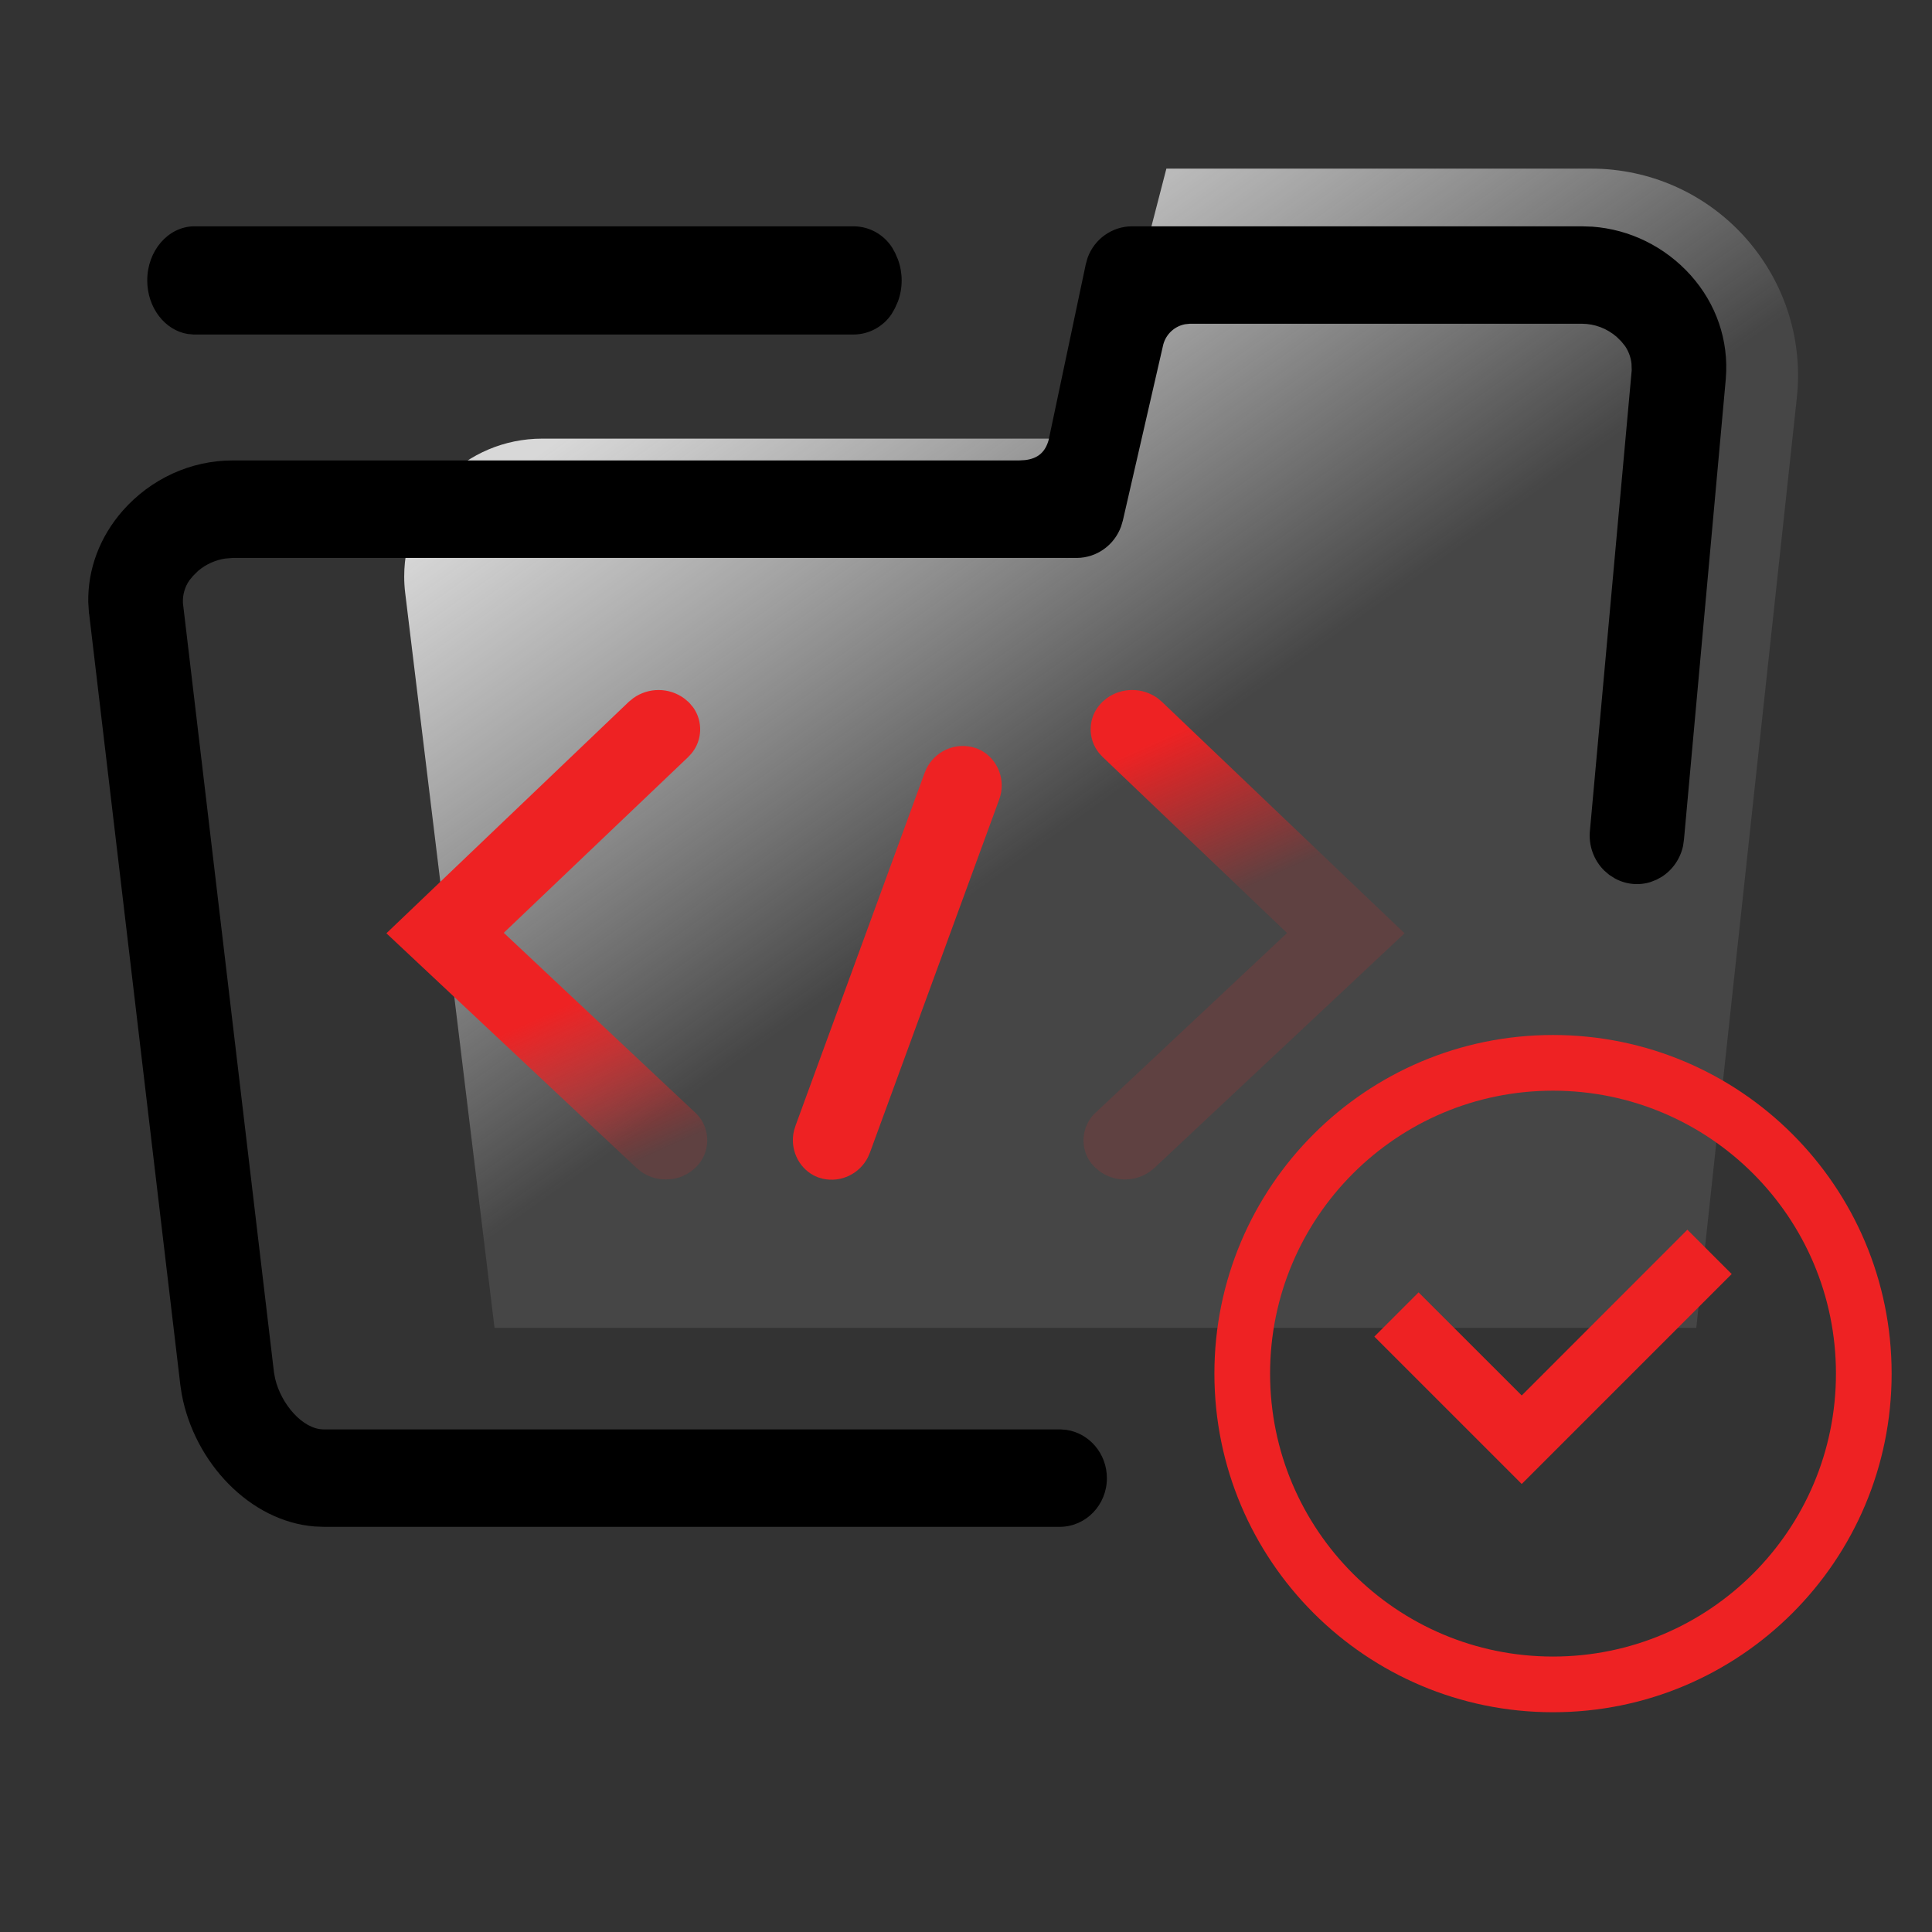 <?xml version="1.0" encoding="UTF-8"?>
<svg width="28px" height="28px" viewBox="0 0 28 28" version="1.1" xmlns="http://www.w3.org/2000/svg" xmlns:xlink="http://www.w3.org/1999/xlink">
    <rect x="0" y="0" width="28" height="28" fill="#333333" stroke="none"/>
    <title>切片</title>
    <defs>
        <linearGradient x1="50%" y1="54.485%" x2="17.667%" y2="17.382%" id="linearGradient-1">
            <stop stop-color="#EEEEEE" stop-opacity="0.1" offset="0%"></stop>
            <stop stop-color="#D8D8D8" offset="100%"></stop>
        </linearGradient>
        <linearGradient x1="39.086%" y1="44.647%" x2="58.134%" y2="65.261%" id="linearGradient-2">
            <stop stop-color="#EE2223" offset="0%"></stop>
            <stop stop-color="#EE2223" stop-opacity="0.147" offset="100%"></stop>
        </linearGradient>
    </defs>
    <g id="改" stroke="none" stroke-width="1" fill="none" fill-rule="evenodd">
        <g id="门户icon" transform="translate(-468, -323)">
            <g id="打包服务" transform="translate(467, 323)">
                <g transform="translate(0.6, 0)">
                    <path d="M6.273,8.598 L7.567,19.244 L7.567,19.244 L24.984,19.244 L26.441,5.766 C26.619,4.119 25.428,2.639 23.781,2.461 C23.674,2.449 23.566,2.444 23.458,2.444 L17.304,2.444 L17.304,2.444 L16.292,6.357 L8.258,6.357 C7.153,6.357 6.258,7.252 6.258,8.357 C6.258,8.438 6.263,8.518 6.273,8.598 Z" id="路径-2" fill="url(#linearGradient-1)"></path>
                    <g id="打包下载icon" transform="translate(1.6, 3.2)" fill-rule="nonzero">
                        <path d="M15.205,0.08 C14.916,0.081 14.661,0.265 14.563,0.534 L14.536,0.629 L13.999,3.172 C13.951,3.349 13.846,3.446 13.655,3.468 L13.568,3.473 L2.172,3.473 C1.566,3.473 0.987,3.738 0.579,4.201 C0.246,4.58 0.072,5.047 0.079,5.524 L0.089,5.684 L0.093,5.705 L1.414,16.876 L1.434,17.007 C1.618,17.996 2.423,18.851 3.364,18.923 L3.494,18.928 L14.17,18.928 C14.543,18.921 14.842,18.608 14.842,18.223 C14.842,17.867 14.587,17.572 14.256,17.523 L14.171,17.516 L3.493,17.516 C3.184,17.516 2.873,17.144 2.788,16.782 L2.771,16.692 L1.451,5.538 C1.446,5.422 1.478,5.308 1.543,5.213 L1.599,5.145 L1.673,5.072 C1.785,4.978 1.92,4.917 2.063,4.895 L2.172,4.886 L14.407,4.886 C14.696,4.884 14.951,4.699 15.048,4.429 L15.073,4.345 L15.659,1.793 C15.7,1.64 15.825,1.527 15.976,1.499 L16.043,1.492 L21.728,1.492 C21.913,1.493 22.089,1.56 22.23,1.682 L22.297,1.748 L22.351,1.815 C22.403,1.891 22.435,1.979 22.445,2.072 L22.448,2.166 L21.843,8.832 C21.819,9.053 21.899,9.27 22.052,9.419 L22.122,9.479 L22.204,9.531 C22.365,9.619 22.554,9.637 22.724,9.582 L22.808,9.549 L22.884,9.507 C23.043,9.405 23.154,9.242 23.193,9.056 L23.206,8.961 L23.811,2.298 L23.812,2.284 C23.856,1.735 23.675,1.204 23.301,0.787 C22.929,0.374 22.419,0.124 21.877,0.085 L21.728,0.08 L15.205,0.08 Z M11.169,0.08 L1.605,0.08 C1.234,0.089 0.934,0.435 0.934,0.864 C0.934,1.26 1.19,1.586 1.519,1.64 L1.603,1.648 L11.169,1.648 C11.393,1.648 11.6,1.534 11.722,1.351 L11.769,1.269 L11.814,1.168 C11.886,0.971 11.885,0.755 11.814,0.561 L11.773,0.466 L11.729,0.387 C11.606,0.196 11.396,0.08 11.169,0.08 Z" id="形状" fill="#000000"></path>
                        <path d="M21.307,11.8 C24.018,11.8 26.215,13.997 26.215,16.707 C26.215,19.418 24.018,21.615 21.307,21.615 C18.597,21.615 16.4,19.418 16.4,16.707 C16.4,13.997 18.597,11.8 21.307,11.8 Z M21.307,12.607 C19.043,12.607 17.207,14.443 17.207,16.707 C17.207,18.972 19.043,20.808 21.307,20.808 C23.572,20.808 25.408,18.972 25.408,16.707 C25.408,14.443 23.572,12.607 21.307,12.607 Z M23.255,14.622 L23.897,15.264 L20.854,18.307 L18.718,16.171 L19.359,15.53 L20.854,17.024 L23.255,14.622 Z" id="形状结合" fill="#EE2223"></path>
                    </g>
                    <g id="编组" transform="translate(6, 10)" fill-rule="nonzero">
                        <path d="M8.484,0.826 C8.217,0.765 7.946,0.898 7.826,1.141 L7.797,1.21 L5.93,6.312 L5.908,6.383 C5.844,6.643 5.964,6.912 6.191,7.034 L6.255,7.063 L6.324,7.083 C6.59,7.143 6.861,7.01 6.981,6.767 L7.01,6.698 L8.88,1.59 C8.985,1.313 8.864,1.006 8.616,0.874 L8.552,0.845 L8.484,0.826 Z" id="形状结合" fill="#EE2223"></path>
                        <path d="M10.443,0.117 C10.661,-0.039 10.957,-0.039 11.176,0.118 L11.176,0.118 L11.238,0.17 L14.756,3.526 L11.13,6.927 L11.068,6.978 C10.981,7.039 10.88,7.078 10.773,7.09 L10.773,7.09 L10.699,7.094 L10.62,7.089 C10.515,7.075 10.413,7.033 10.326,6.967 L10.326,6.967 L10.269,6.918 L10.219,6.864 C10.054,6.656 10.064,6.348 10.255,6.147 L10.255,6.147 L13.053,3.522 L10.38,0.97 L10.329,0.915 C10.158,0.705 10.165,0.397 10.355,0.195 L10.355,0.195 L10.38,0.169 Z M3.578,0.118 C3.798,-0.04 4.099,-0.04 4.32,0.125 L4.32,0.125 L4.379,0.175 L4.4,0.197 L4.448,0.255 C4.59,0.456 4.58,0.733 4.418,0.924 L4.418,0.924 L4.369,0.976 L1.701,3.519 L4.499,6.147 C4.691,6.349 4.701,6.662 4.524,6.875 L4.524,6.875 L4.475,6.927 L4.423,6.971 L4.357,7.014 L4.286,7.049 C4.236,7.069 4.184,7.082 4.13,7.089 L4.13,7.089 L4.051,7.093 L3.977,7.09 L3.899,7.076 C3.82,7.056 3.744,7.021 3.678,6.971 L3.678,6.971 L3.621,6.923 L-1.70974346e-14,3.526 L3.514,0.17 Z" id="形状结合" fill="url(#linearGradient-2)"></path>
                    </g>
                </g>
            </g>
        </g>
    </g>
</svg>
